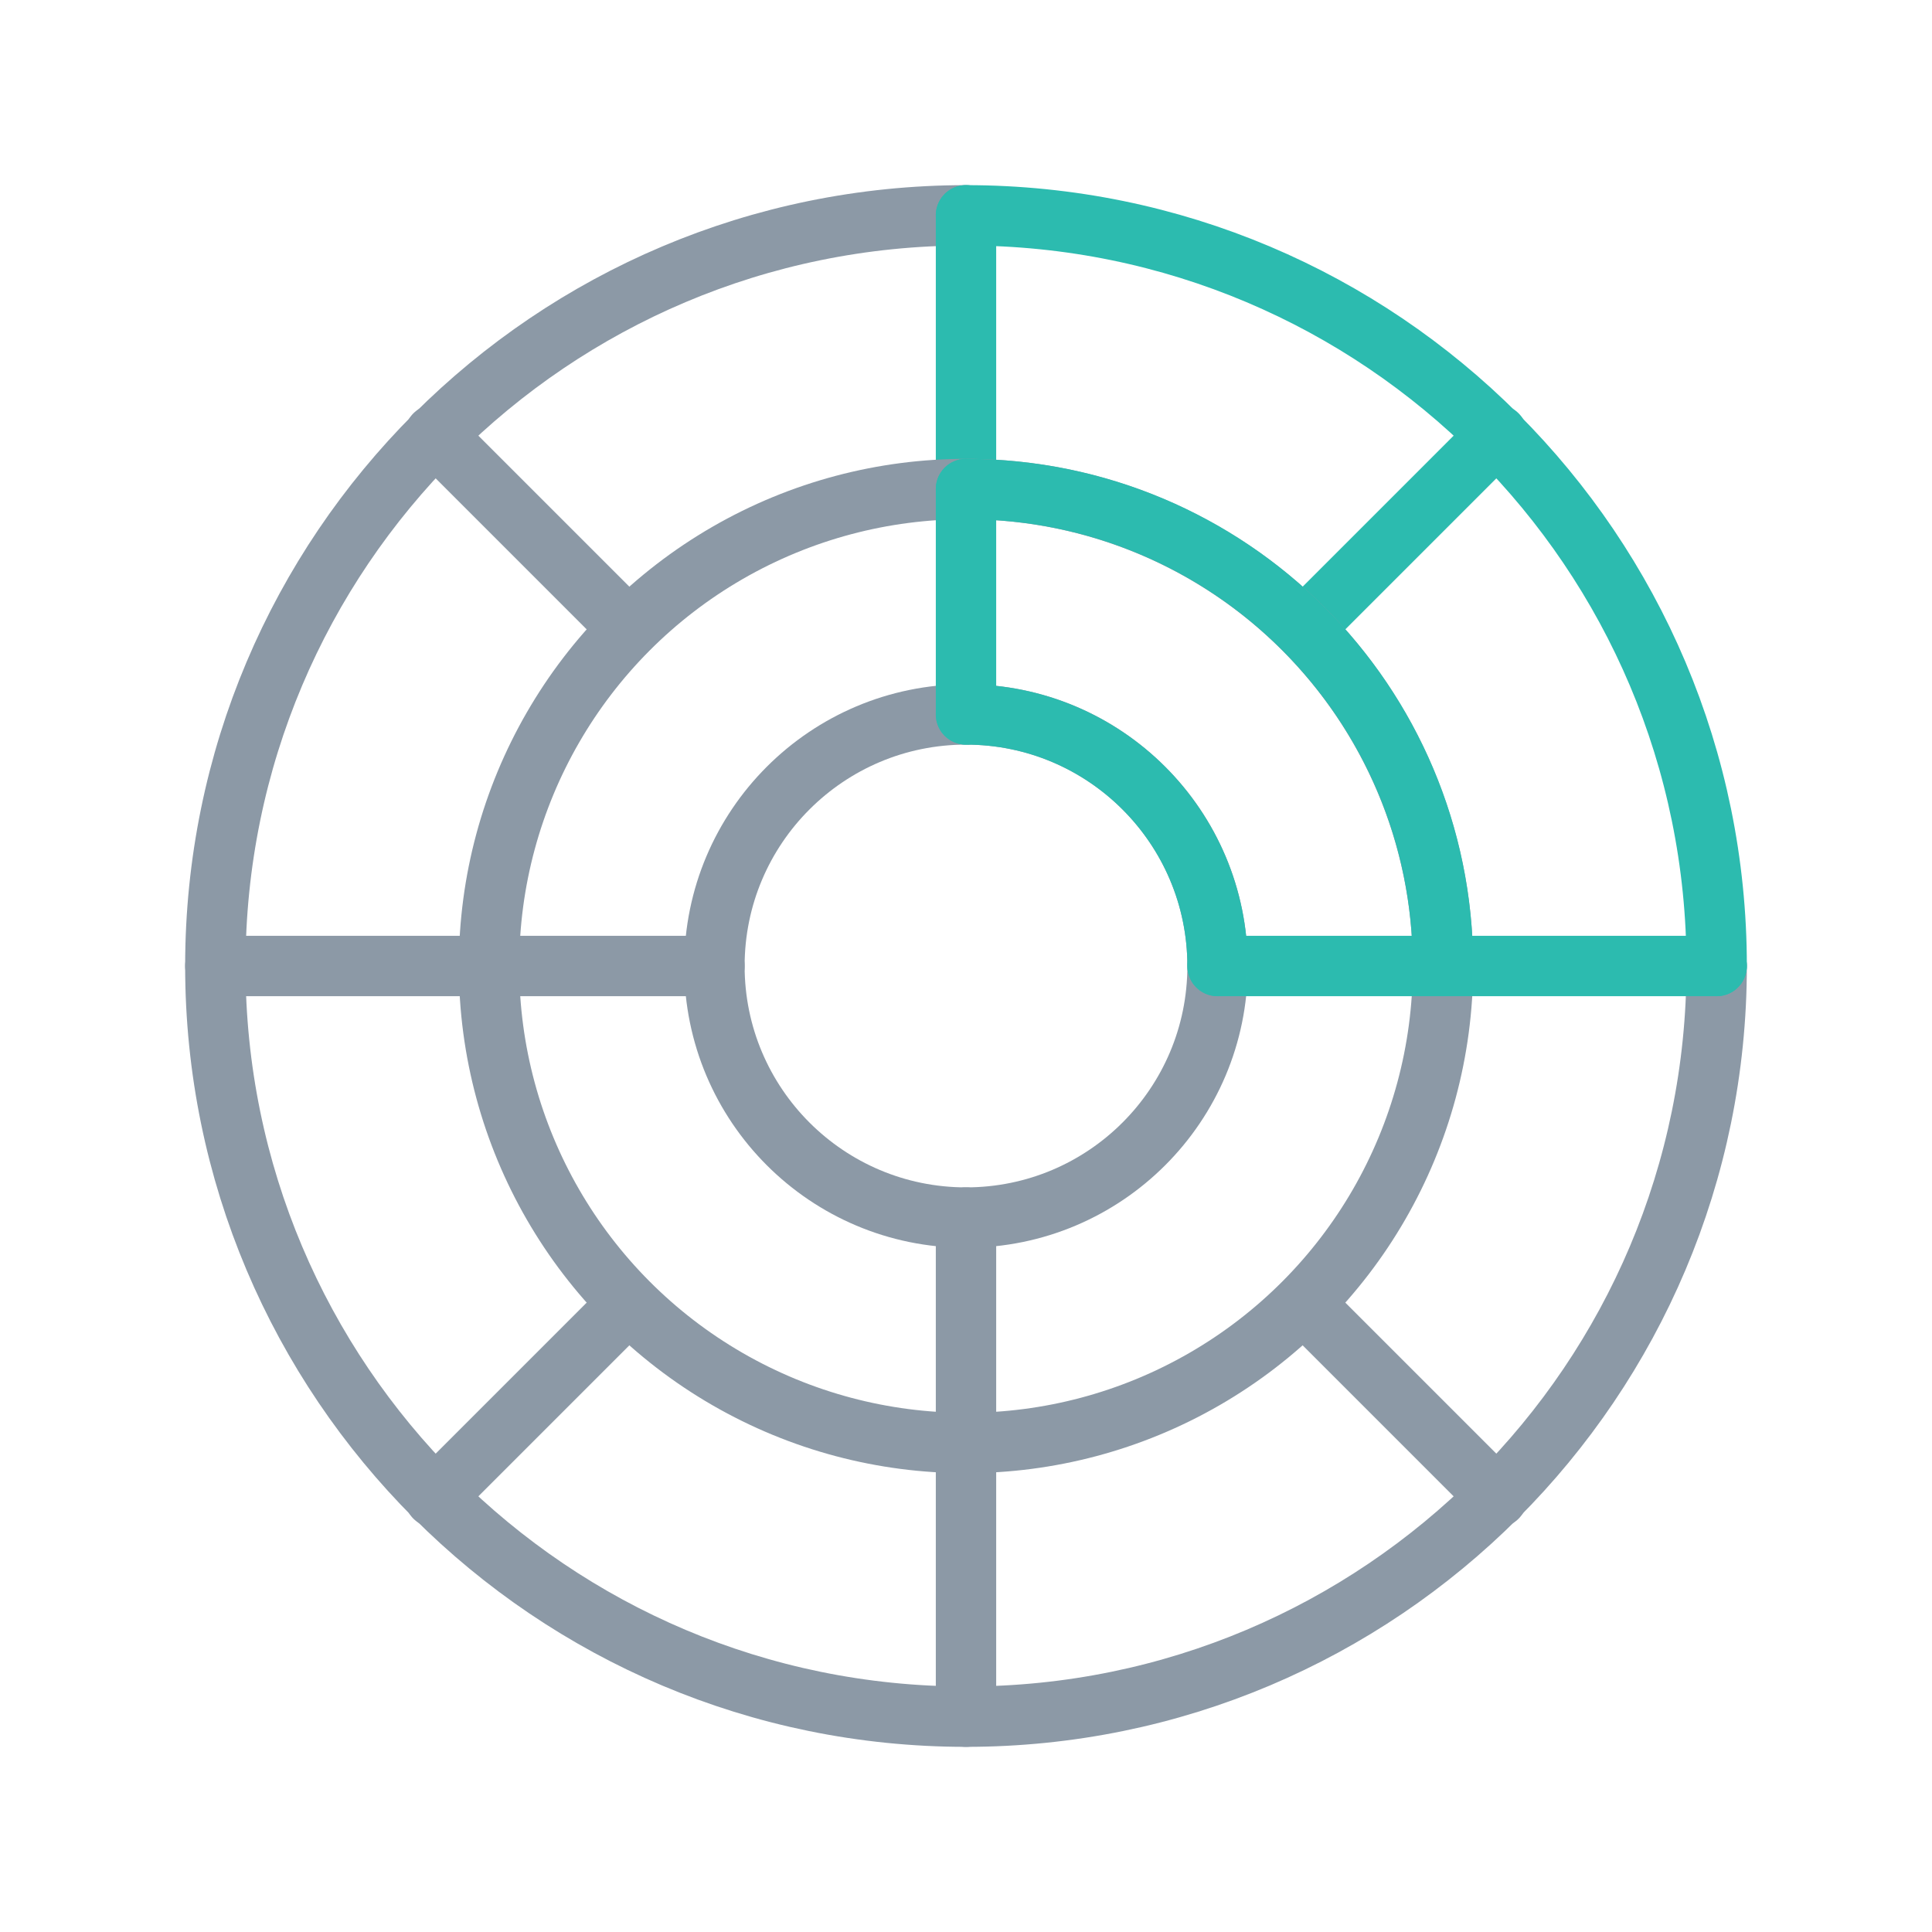 <?xml version="1.0" encoding="UTF-8"?>
<svg id="Layer_1" data-name="Layer 1" xmlns="http://www.w3.org/2000/svg" version="1.1" viewBox="0 0 96 96">
  <defs>
    <style>
      .cls-1, .cls-2 {
        stroke: #2cbbaf;
      }

      .cls-1, .cls-2, .cls-3, .cls-4 {
        fill: none;
        stroke-linecap: round;
        stroke-width: 3px;
      }

      .cls-1, .cls-3 {
        stroke-miterlimit: 10;
      }

      .cls-2, .cls-4 {
        stroke-linejoin: round;
      }

      .cls-3, .cls-4 {
        stroke: #8c99a6;
      }
    </style>
  </defs>
  <path class="cls-4" d="M85.3,48c0,20.6-16.7,37.3-37.3,37.3S10.7,68.6,10.7,48,27.4,10.7,48,10.7"/>
  <line class="cls-4" x1="48" y1="85.3" x2="48" y2="71.7"/>
  <line class="cls-4" x1="21.6" y1="74.4" x2="31.2" y2="64.8"/>
  <line class="cls-4" x1="64.8" y1="64.8" x2="74.4" y2="74.4"/>
  <line class="cls-2" x1="48" y1="24.3" x2="48" y2="10.7"/>
  <line class="cls-4" x1="10.7" y1="48" x2="24.3" y2="48"/>
  <line class="cls-2" x1="64.8" y1="31.2" x2="74.4" y2="21.6"/>
  <line class="cls-4" x1="21.6" y1="21.6" x2="31.2" y2="31.2"/>
  <circle class="cls-3" cx="48" cy="48" r="12.5"/>
  <line class="cls-3" x1="48" y1="71.7" x2="48" y2="60.5"/>
  <circle class="cls-3" cx="48" cy="48" r="23.7"/>
  <line class="cls-1" x1="48" y1="35.5" x2="48" y2="24.3"/>
  <line class="cls-1" x1="60.5" y1="48" x2="85.3" y2="48"/>
  <line class="cls-3" x1="24.3" y1="48" x2="35.5" y2="48"/>
  <path class="cls-2" d="M48,10.7c20.6,0,37.3,16.7,37.3,37.3"/>
  <path class="cls-1" d="M48,24.3c13.1,0,23.7,10.6,23.7,23.7"/>
  <path class="cls-1" d="M48,35.5c6.9,0,12.5,5.6,12.5,12.5"/>
</svg>